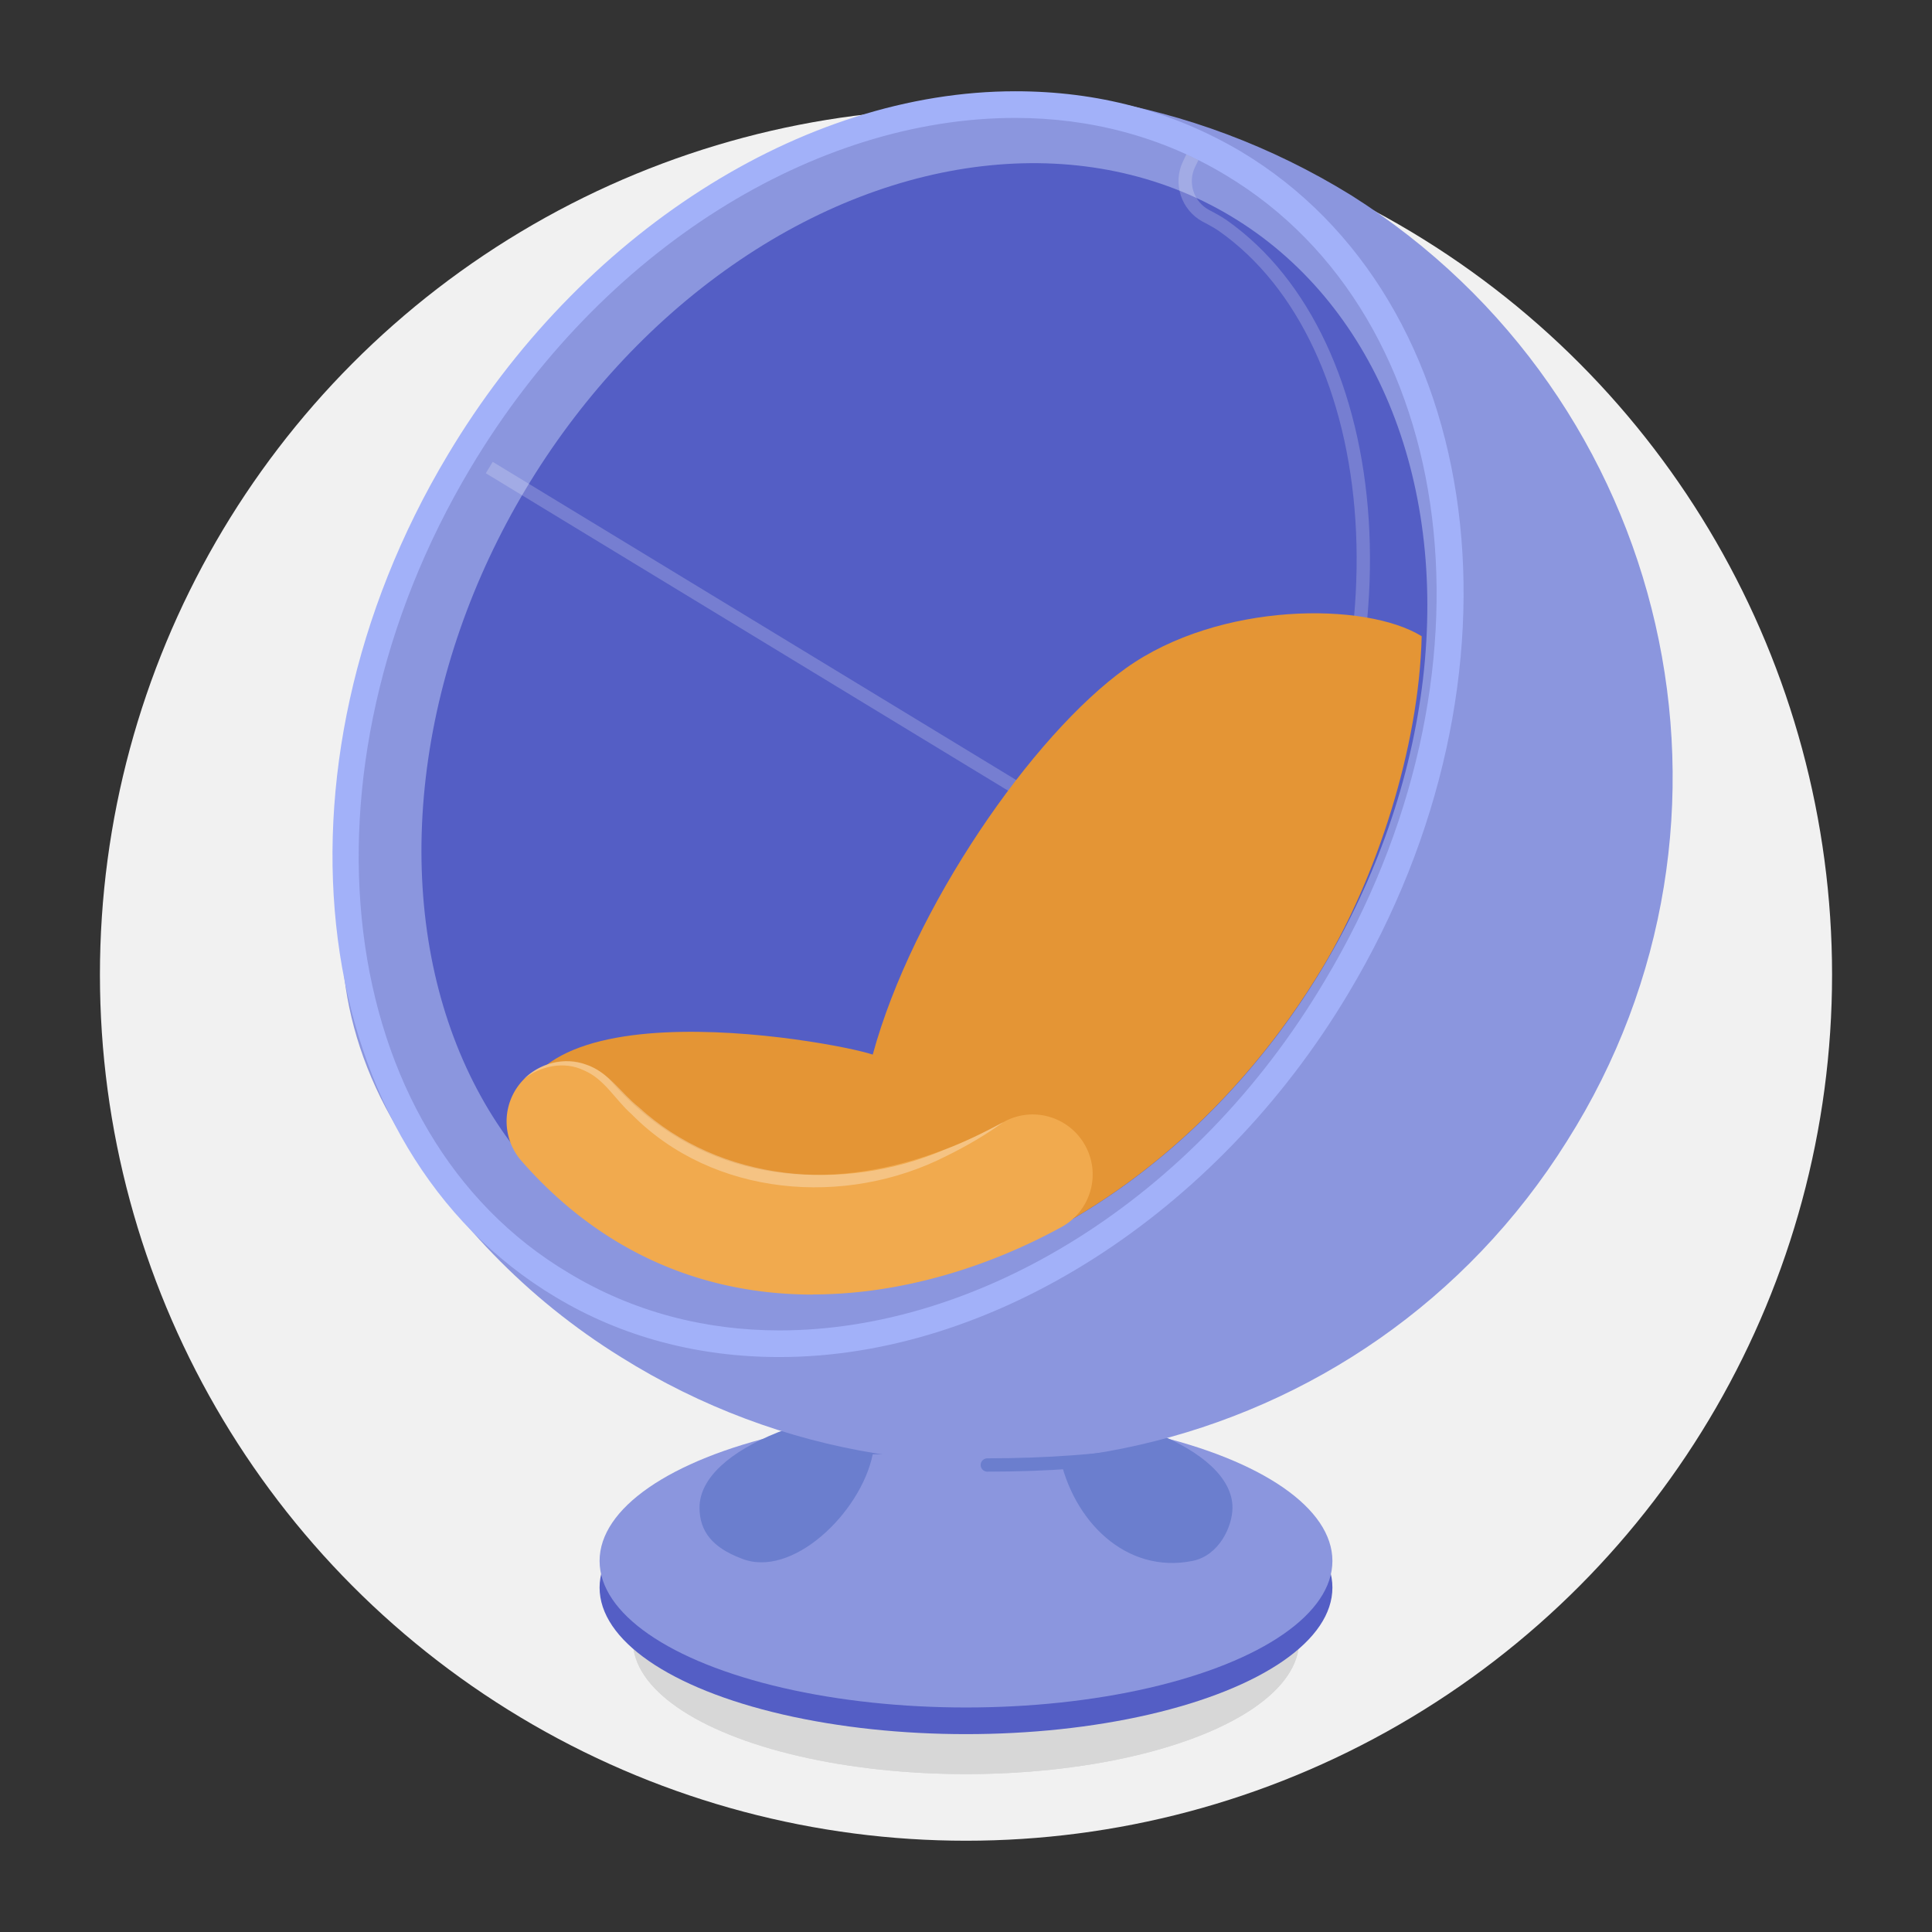 <svg xmlns="http://www.w3.org/2000/svg" xmlns:v="https://vecta.io/nano" viewBox="0 0 145 145"><rect x="0" y="0" width="145" height="145" fill="#333333" stroke="none"/><style>.G{isolation:isolate}</style><circle cx="72.5" cy="73.15" r="65" fill="#f1f1f1"></circle><g fill="#d7d7d7"><ellipse cx="72.5" cy="123.15" rx="25" ry="10"></ellipse><ellipse cx="72.5" cy="123.15" rx="25" ry="10"></ellipse></g><ellipse cx="72.5" cy="119.15" rx="27.5" ry="11" fill="#545ec5"></ellipse><ellipse cx="72.5" cy="117.15" rx="27.5" ry="11" fill="#8b96de"></ellipse><path d="M65.5,109.15h14c1,5,5,9,10,8,2-.4,3-2.6,3-4,0-4.4-9-8-20-8s-20,3.6-20,8c0,1.8,1,3,3.1,3.8,3.8,1.6,9-3.4,9.9-7.8Z" fill="#6b7ece"></path><g fill="#8b96de"><path d="M117.6,85.65c-15.1,24.1-46.9,31.3-71,16.2-7.1-4.4-12.8-10.4-16.8-17.2-9.6-16.1-1-32,9.6-49,11.3-18,23.1-31.4,42.9-28.2,6.6,1.1,13.1,3.5,19.1,7.2,24.1,15.2,31.4,47,16.2,71Z"></path><path d="M58.5,100.85c-5.9,0-11.4-1.5-16.3-4.4-18.2-10.8-21.7-38.6-7.8-61.8,9.8-16.3,26.2-26.8,41.8-26.8,5.9,0,11.4,1.5,16.3,4.4,18.2,10.9,21.7,38.6,7.8,61.8-9.7,16.3-26.1,26.8-41.8,26.8Z"></path></g><path d="M76.2 8.85c5.6 0 11 1.4 15.8 4.3 17.7 10.6 21.1 37.7 7.4 60.5-9.8 16.5-26 26.2-40.9 26.2-5.6 0-11-1.4-15.8-4.3-17.7-10.5-21-37.6-7.4-60.4 9.9-16.6 26-26.3 40.9-26.3m0-2c-16 0-32.7 10.7-42.6 27.3-14.2 23.7-10.5 52.1 8.1 63.2 5 3 10.7 4.5 16.8 4.5 16 0 32.8-10.7 42.7-27.3 14.2-23.7 10.5-52.1-8.1-63.2-5.1-3-10.7-4.5-16.9-4.5h0z" fill="#a2b1f9"></path><ellipse cx="69.4" cy="54.61" rx="44.8" ry="34.9" transform="matrix(.513 -.858 .858 .513 -13.08 86.18)" fill="#545ec5"></ellipse><path d="M36.72 35.09L87 65.65m-40.1 26.6c9.9 5.9 34.9-1.2 47.3-22s9.8-44.7-2.4-53.3c-.29-.21-.75-.47-1.29-.75-1.4-.75-1.96-2.48-1.26-3.9l.24-.5" opacity=".2" fill="none" stroke-miterlimit="10" stroke="#fff" class="G"></path><path d="M99.3,72.55c4-6.7,7.2-16.4,7.4-24.8-4.2-2.6-15.2-2.6-22.2,2.4s-16,18-19,29c-2.9-1-30-6-26.4,7.7,2,2.5,4.4,4.6,7.2,6.3,16.6,9.9,40.3.6,53-20.6Z" fill="#e49535"></path><path d="M60.99 97.16c-7.7 0-15.5-2.77-21.87-10.05a4.5 4.5 0 0 1 6.77-5.93c7.1 8.11 18.1 9.24 29.45 3.02 2.18-1.2 4.91-.4 6.11 1.78s.4 4.91-1.78 6.11c-5.48 3-12.04 5.06-18.68 5.06z" fill="#f1aa4e"></path><path d="M74.1,109.95c4.4,0,8.9-.3,12.6-1" stroke="#6b7ece" stroke-linecap="round" fill="none" stroke-miterlimit="10"></path><path d="M39.27,81.02c1.19-1.22,3.09-1.74,4.73-1.12,1.66.55,2.6,2.13,3.91,3.17,6.18,5.65,15.37,6.44,22.92,3.24,1.55-.58,3.03-1.32,4.5-2.11-1.35.98-2.8,1.82-4.3,2.56-7.58,3.86-17.52,3.07-23.63-3.14-1.22-1.07-2.03-2.64-3.58-3.29-1.49-.72-3.27-.33-4.55.68h0Z" fill="#fff" opacity=".3"></path></svg>